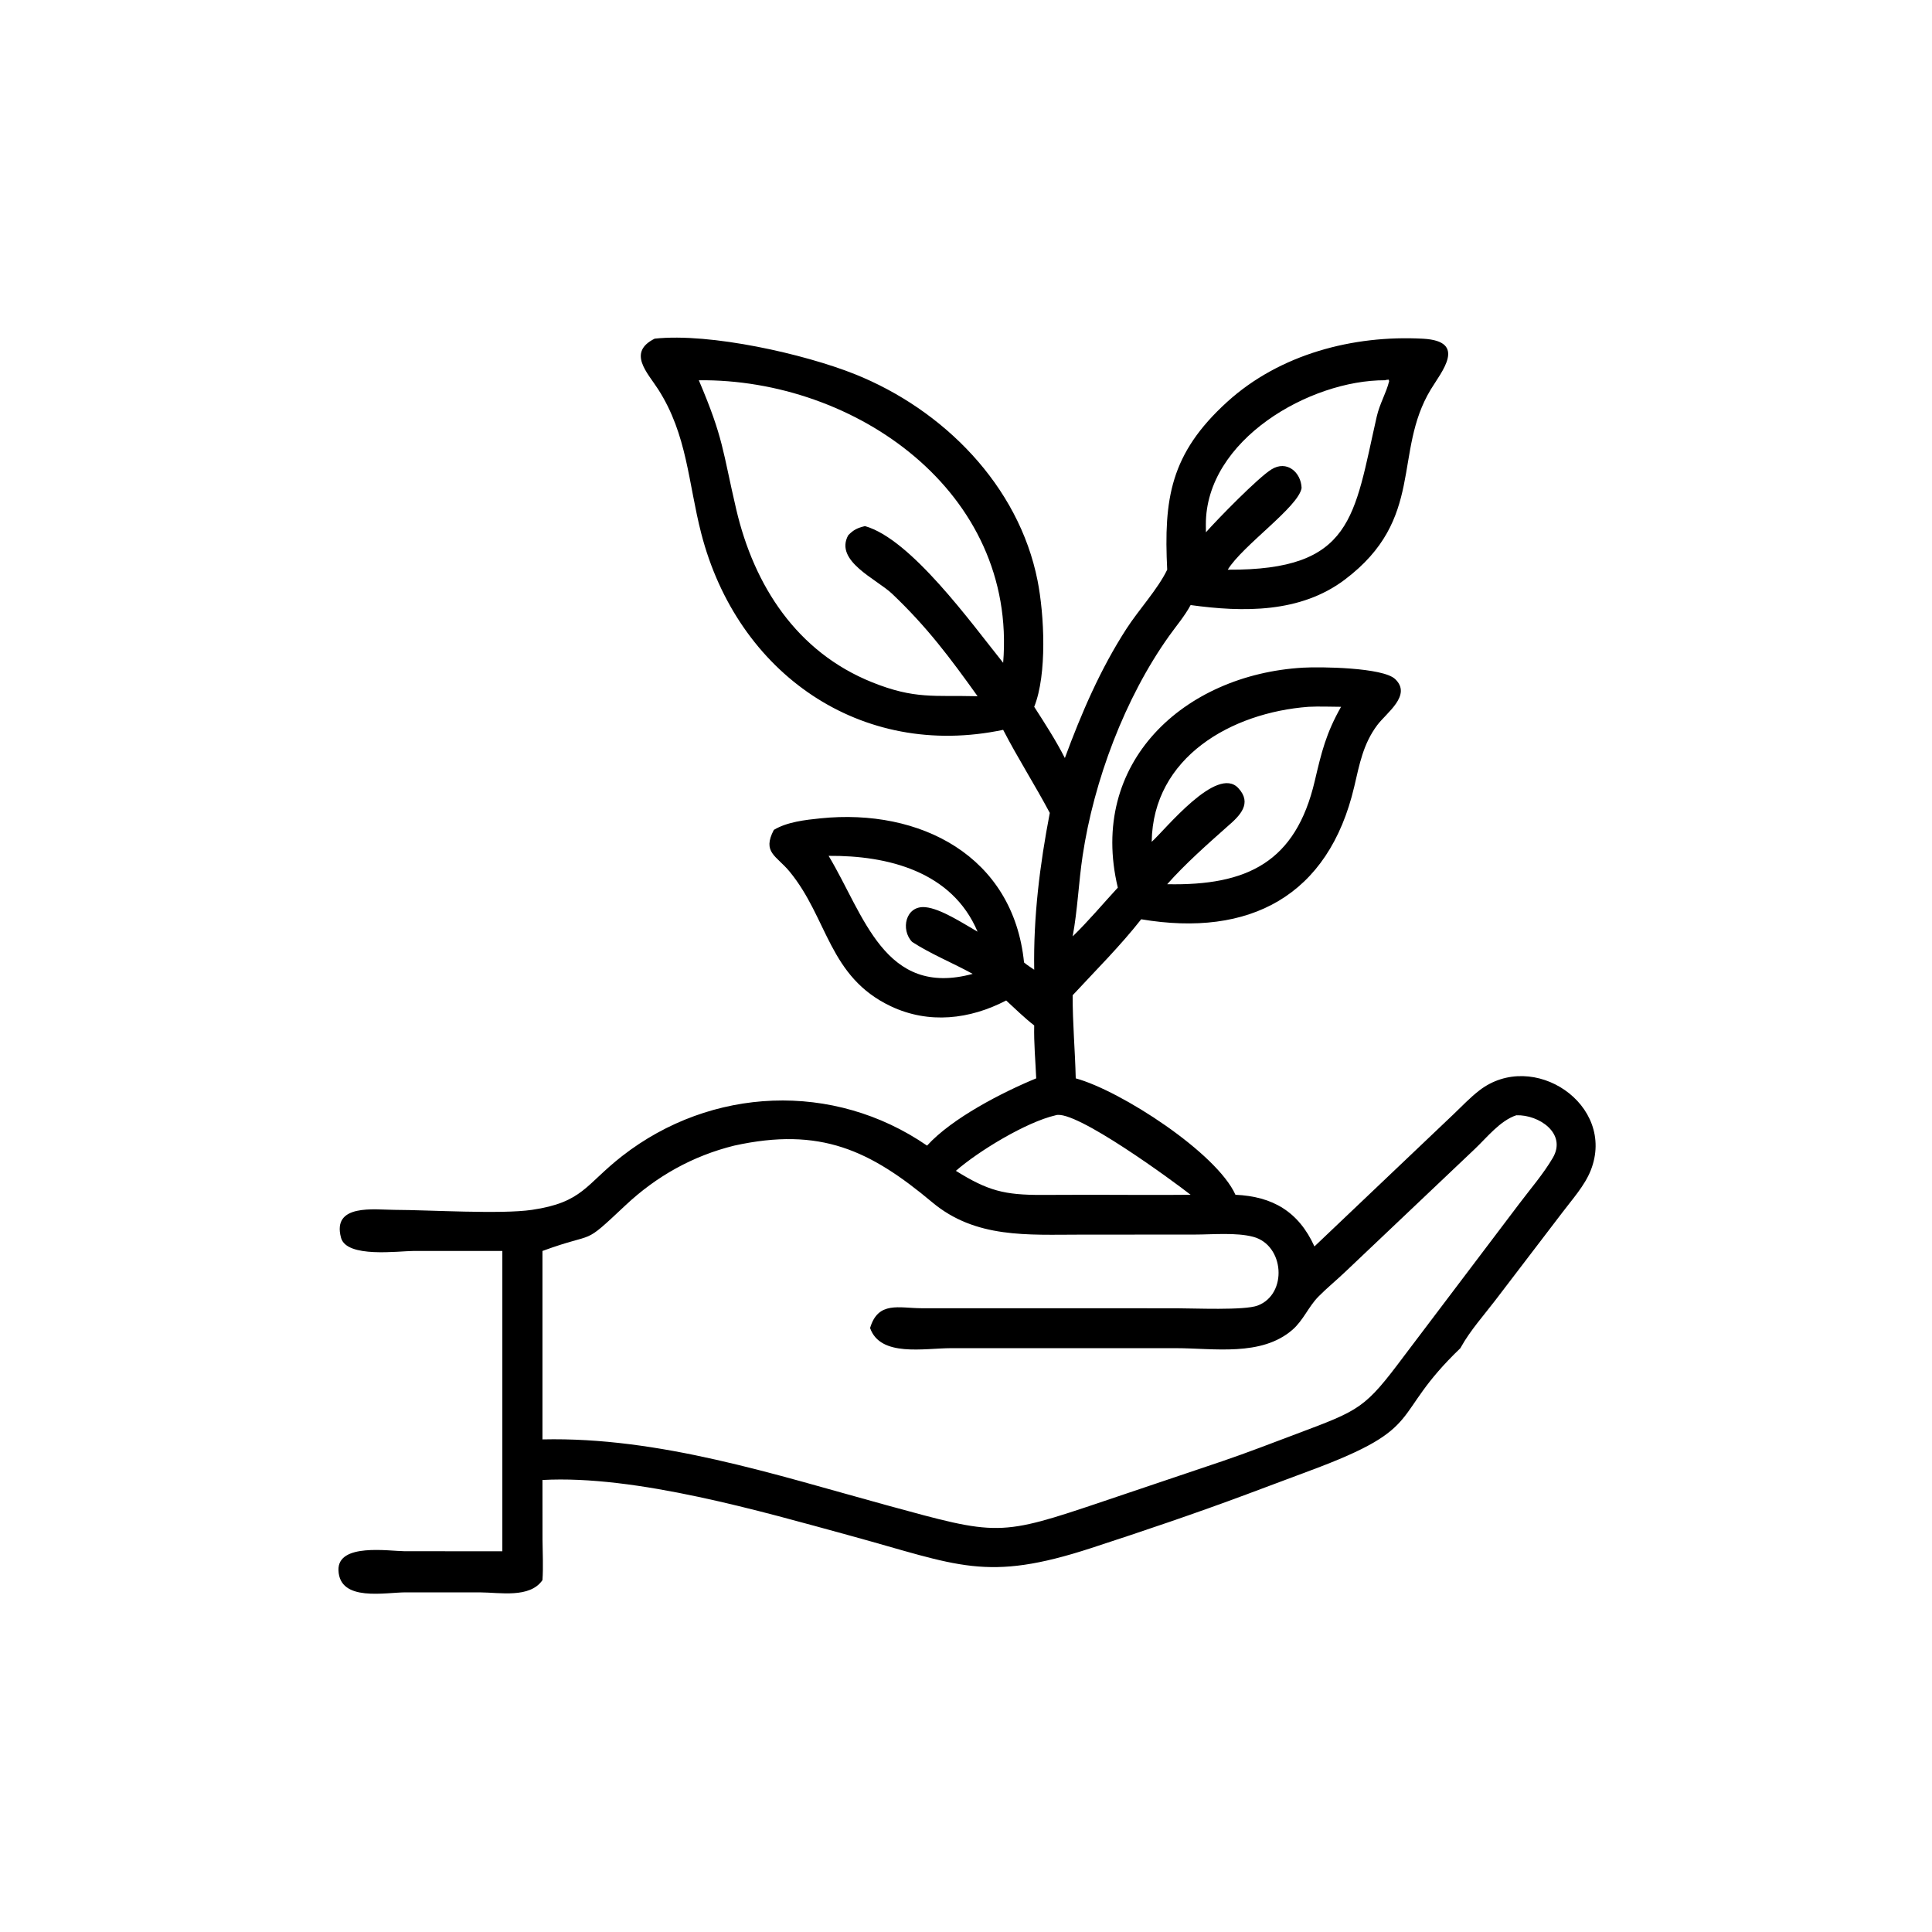 <?xml version="1.0" encoding="utf-8" ?>
<svg xmlns="http://www.w3.org/2000/svg" xmlns:xlink="http://www.w3.org/1999/xlink" width="4036" height="4036">
	<path transform="scale(7.883 7.883)" d="M265.841 193.41C228.178 201.348 195.386 178.509 185.824 141.328C182.38 127.938 182.136 115.208 174.429 103.185C171.61 98.789 166.141 93.406 173.492 89.746C188.265 88.151 213.282 93.855 226.503 99.141C249.983 108.529 269.965 128.638 274.96 153.878C276.738 162.861 277.528 178.663 274.069 187.306C276.916 191.719 279.808 196.202 282.193 200.883C286.602 188.936 291.592 177.343 298.524 166.613C301.82 161.512 306.768 156.219 309.313 150.974C308.393 132.253 310.087 120.241 325.21 106.501C339.137 93.847 358.582 88.758 377.107 89.761C388.952 90.401 381.979 98.553 379.173 103.189C369.034 119.947 377.79 137.44 356.391 153.596C344.611 162.489 329.445 162.264 315.517 160.345C313.969 163.238 311.721 165.864 309.818 168.533C298.058 185.031 289.874 206.934 286.904 226.747C285.838 233.852 285.571 241.096 284.261 248.148C288.439 244.104 292.277 239.506 296.225 235.227C288.302 202.084 313.78 178.798 345.237 176.937C349.861 176.663 366.46 176.863 369.72 179.956C374.233 184.238 367.426 188.873 364.964 192.174C361.237 197.172 360.277 202.502 358.88 208.46C352.071 237.493 331.103 248.441 302.421 243.613C296.876 250.681 290.363 257.158 284.261 263.742C284.232 271.134 284.905 278.402 285.075 285.769C297.061 289.054 322.433 305.533 327.4 316.62C337.206 317.06 344.121 321.041 348.332 330.312L385.227 295.247C387.427 293.141 389.58 290.87 391.989 289.002C406.279 277.917 428.404 292.738 421.562 310.129C419.957 314.208 416.603 317.891 413.981 321.377L396.299 344.536C393.264 348.507 389.64 352.56 387.212 356.906L387.012 357.268C367.87 375.633 378.643 378.048 347.148 389.728L330.307 396.029C316.754 401.084 302.97 405.74 289.216 410.229C261.232 419.363 254.024 414.808 225.496 407.008C201.879 400.552 168.559 390.838 143.756 392.203L143.767 408.022C143.798 411.595 143.996 415.166 143.756 418.735C140.423 423.611 132.366 422.001 127.318 421.988L107.637 421.981C102.162 421.947 89.985 424.612 89.695 416.119C89.448 408.85 103.091 411.051 107.222 411.081L133.123 411.092L133.123 331.508L109.649 331.506C105.604 331.525 91.851 333.45 90.375 328.016C87.892 318.876 99.35 320.604 104.544 320.617C113.807 320.641 132.744 321.834 140.99 320.615C154.478 318.622 155.15 313.933 164.882 306.351C188.456 287.986 220.86 286.508 245.676 303.595C252.247 296.348 265.597 289.472 274.598 285.769C274.403 281.095 273.958 276.433 274.069 271.751C271.468 269.729 269.067 267.358 266.637 265.131C257.033 270.142 246.159 271.436 236.074 266.662C219.593 258.86 219.428 243.355 209.262 230.994C205.74 226.712 201.931 225.928 205.069 219.927C208.58 217.807 213.413 217.275 217.411 216.865C243.85 214.151 268.526 226.843 271.374 255.057C272.205 255.769 273.168 256.361 274.069 256.982C273.838 242.912 275.547 229.216 278.199 215.424C274.256 208.001 269.687 200.871 265.841 193.41ZM367.071 100.77C347.162 100.685 319.459 116.541 319.556 139.058L319.573 141.061C322.712 137.524 333.339 126.632 336.938 124.393C341.011 121.858 344.776 125.13 344.931 129.326C344.117 134.341 329.268 144.557 325.356 150.974C358.609 151.162 358.791 136.965 364.835 110.422C365.628 106.936 367.366 104.15 368.127 101.011L368.003 100.611C367.661 100.638 367.393 100.645 367.071 100.77ZM185.191 100.77C191.797 116.293 191.428 119.258 195.11 135.001C199.843 155.241 211.179 172.785 231.09 180.797C242.445 185.367 247.591 184.21 259.061 184.502C251.748 174.269 245.603 166.075 236.407 157.346C232.31 153.457 221.066 148.682 224.77 141.865C226.208 140.363 227.226 139.913 229.222 139.419C241.39 142.841 257.296 164.987 265.841 175.642C269.536 130.272 226.57 100.331 185.191 100.77ZM346.76 187.306C326.395 188.838 305.521 200.602 305.204 223.085C308.823 219.841 322.47 202.728 328.155 208.848C331.904 212.884 328.603 216.147 325.356 218.944C319.953 223.742 314.109 228.904 309.313 234.319C330.507 234.749 343.368 228.5 348.418 206.959C350.221 199.265 351.411 194.332 355.387 187.306C352.531 187.296 349.608 187.161 346.76 187.306ZM219.585 226.804C228.986 242.435 234.38 264.436 257.762 258.081C252.547 255.201 246.7 252.846 241.726 249.618C238.601 246.388 239.958 239.937 245.197 240.406C249.351 240.779 255.382 244.815 259.061 246.9C252.325 230.95 235.293 226.68 219.585 226.804ZM279.759 295.551C271.951 297.34 259.282 305.057 253.315 310.277C261.82 315.586 266.208 316.679 276.026 316.659L288.82 316.62C297.716 316.622 306.623 316.717 315.517 316.62C311.25 313.258 284.851 293.842 279.759 295.551ZM401.83 295.551C397.56 296.951 394.046 301.428 390.884 304.432L356.552 336.993C354.206 339.236 351.651 341.309 349.378 343.616C346.744 346.288 345.388 349.892 342.506 352.396C334.271 359.552 321.659 357.275 311.64 357.271L252.068 357.269C244.844 357.282 233.289 359.681 230.576 351.931C232.711 344.718 238.208 346.673 244.242 346.688L311.7 346.699C316.355 346.698 329.789 347.312 333.302 345.972C341.286 342.927 340.372 329.984 332.144 327.772C327.619 326.556 321.309 327.163 316.565 327.165L286.459 327.182C272.405 327.186 258.57 328.259 247.05 318.619C230.581 304.837 217.427 298.563 194.561 303.595C183.593 306.313 173.978 311.688 165.75 319.416C153.844 330.598 158.601 326.068 143.756 331.508L143.756 381.447C174.783 380.744 205.232 390.755 234.892 398.867C264.543 406.977 264.613 407.242 292.582 397.794L324.027 387.185C330.625 384.943 337.127 382.406 343.651 379.957C360.561 373.609 361.682 373.246 372.1 359.319L402.546 319.075C405.543 315.095 408.977 311.136 411.495 306.843C415.287 300.379 407.837 295.35 401.83 295.551Z"/>
</svg>
